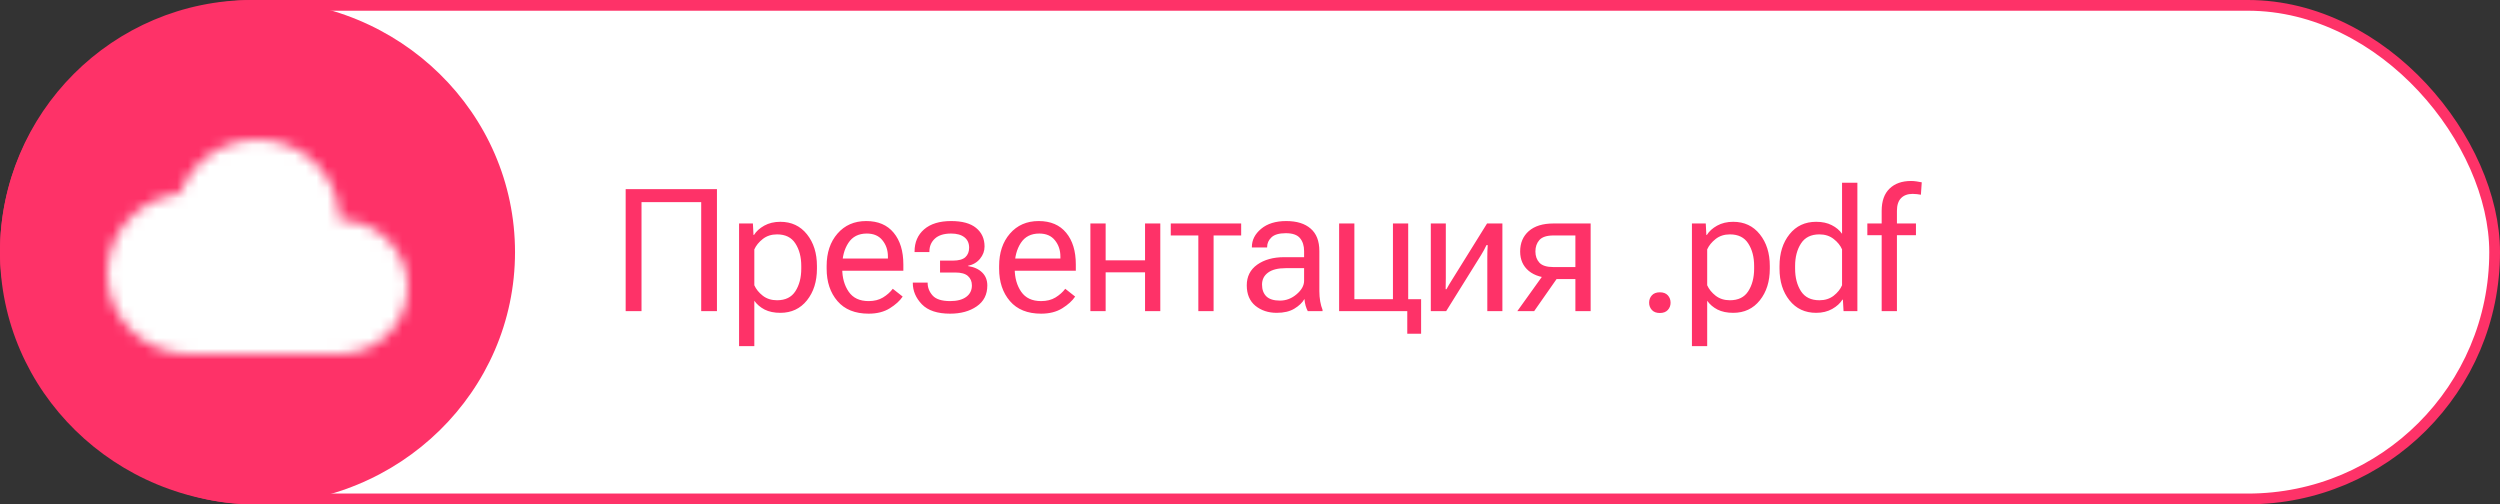 <svg width="233" height="47" viewBox="0 0 233 47" fill="none" xmlns="http://www.w3.org/2000/svg">
<rect x="0" y="0" width="233" height="47" fill="#333333" stroke="none"/>
<rect x="0.5" y="0.5" width="232" height="46" rx="23" fill="white" stroke="#FE3268"/>
<path d="M58.312 29V17.625H66.82V29H65.352V18.836H59.789V29H58.312ZM68.881 32.258V20.828H70.17L70.225 21.898H70.272C70.48 21.56 70.798 21.271 71.225 21.031C71.657 20.792 72.157 20.672 72.725 20.672C73.761 20.672 74.589 21.06 75.209 21.836C75.829 22.612 76.139 23.596 76.139 24.789V25.039C76.139 26.232 75.829 27.216 75.209 27.992C74.589 28.768 73.761 29.156 72.725 29.156C72.157 29.156 71.67 29.055 71.264 28.852C70.863 28.643 70.543 28.37 70.303 28.031V32.258H68.881ZM70.303 26.586C70.464 26.951 70.727 27.276 71.092 27.562C71.457 27.844 71.899 27.984 72.42 27.984C73.201 27.984 73.772 27.703 74.131 27.141C74.496 26.573 74.678 25.872 74.678 25.039V24.789C74.678 23.956 74.496 23.258 74.131 22.695C73.772 22.128 73.201 21.844 72.42 21.844C71.899 21.844 71.457 21.987 71.092 22.273C70.727 22.56 70.464 22.883 70.303 23.242V26.586ZM77.043 25.039V24.789C77.043 23.555 77.379 22.549 78.051 21.773C78.728 20.992 79.621 20.602 80.731 20.602C81.84 20.602 82.694 20.966 83.293 21.695C83.892 22.419 84.192 23.404 84.192 24.648V25.234H77.911V24.094H82.754V23.914C82.754 23.32 82.585 22.815 82.246 22.398C81.913 21.977 81.426 21.766 80.786 21.766C80.02 21.766 79.447 22.057 79.067 22.641C78.687 23.224 78.496 23.94 78.496 24.789V25.039C78.496 25.888 78.697 26.604 79.098 27.188C79.499 27.771 80.119 28.062 80.957 28.062C81.478 28.062 81.924 27.951 82.293 27.727C82.668 27.497 82.973 27.227 83.207 26.914L84.129 27.641C83.869 28.031 83.468 28.396 82.926 28.734C82.39 29.068 81.734 29.234 80.957 29.234C79.692 29.234 78.723 28.844 78.051 28.062C77.379 27.281 77.043 26.273 77.043 25.039ZM88.549 29.234C87.362 29.234 86.484 28.943 85.917 28.359C85.354 27.771 85.073 27.109 85.073 26.375V26.336H86.456V26.375C86.456 26.807 86.612 27.198 86.924 27.547C87.237 27.891 87.781 28.062 88.557 28.062C89.198 28.062 89.695 27.932 90.049 27.672C90.404 27.412 90.581 27.055 90.581 26.602C90.581 26.237 90.458 25.945 90.213 25.727C89.969 25.508 89.578 25.398 89.042 25.398H87.612V24.289H88.807C89.349 24.289 89.737 24.182 89.971 23.969C90.206 23.75 90.323 23.456 90.323 23.086C90.323 22.664 90.174 22.338 89.878 22.109C89.586 21.88 89.174 21.766 88.643 21.766C87.977 21.766 87.471 21.924 87.128 22.242C86.789 22.555 86.62 22.956 86.62 23.445V23.492H85.237V23.445C85.237 22.581 85.534 21.891 86.128 21.375C86.727 20.859 87.565 20.602 88.643 20.602C89.674 20.602 90.451 20.815 90.971 21.242C91.497 21.669 91.76 22.247 91.76 22.977C91.76 23.393 91.62 23.773 91.338 24.117C91.062 24.456 90.688 24.674 90.213 24.773V24.797C90.776 24.88 91.216 25.078 91.534 25.391C91.857 25.703 92.018 26.109 92.018 26.609C92.018 27.453 91.688 28.102 91.026 28.555C90.37 29.008 89.544 29.234 88.549 29.234ZM93.118 25.039V24.789C93.118 23.555 93.454 22.549 94.126 21.773C94.803 20.992 95.696 20.602 96.805 20.602C97.915 20.602 98.769 20.966 99.368 21.695C99.967 22.419 100.266 23.404 100.266 24.648V25.234H93.985V24.094H98.829V23.914C98.829 23.32 98.66 22.815 98.321 22.398C97.988 21.977 97.501 21.766 96.86 21.766C96.095 21.766 95.522 22.057 95.141 22.641C94.761 23.224 94.571 23.94 94.571 24.789V25.039C94.571 25.888 94.772 26.604 95.173 27.188C95.574 27.771 96.194 28.062 97.032 28.062C97.553 28.062 97.998 27.951 98.368 27.727C98.743 27.497 99.048 27.227 99.282 26.914L100.204 27.641C99.944 28.031 99.543 28.396 99.001 28.734C98.464 29.068 97.808 29.234 97.032 29.234C95.766 29.234 94.798 28.844 94.126 28.062C93.454 27.281 93.118 26.273 93.118 25.039ZM101.624 20.828H103.046V24.266H106.718V20.828H108.14V29H106.718V25.383H103.046V29H101.624V20.828ZM109.115 21.945V20.828H115.677V21.945H113.107V29H111.685V21.945H109.115ZM116.199 26.594C116.199 25.771 116.524 25.128 117.175 24.664C117.832 24.201 118.667 23.969 119.683 23.969H121.542V23.398C121.542 22.904 121.415 22.503 121.16 22.195C120.904 21.888 120.464 21.734 119.839 21.734C119.214 21.734 118.766 21.865 118.496 22.125C118.23 22.38 118.097 22.677 118.097 23.016V23.062H116.675V23.016C116.675 22.37 116.962 21.807 117.535 21.328C118.113 20.844 118.894 20.602 119.878 20.602C120.858 20.602 121.615 20.836 122.152 21.305C122.693 21.768 122.964 22.466 122.964 23.398V27.125C122.964 27.463 122.99 27.784 123.042 28.086C123.095 28.383 123.167 28.646 123.261 28.875V29H121.886C121.813 28.87 121.746 28.701 121.683 28.492C121.626 28.284 121.589 28.076 121.574 27.867C121.381 28.206 121.068 28.505 120.636 28.766C120.209 29.026 119.66 29.156 118.988 29.156C118.207 29.156 117.545 28.938 117.003 28.5C116.467 28.057 116.199 27.422 116.199 26.594ZM117.621 26.523C117.621 26.992 117.756 27.359 118.027 27.625C118.298 27.885 118.72 28.016 119.292 28.016C119.865 28.016 120.384 27.818 120.847 27.422C121.311 27.026 121.542 26.607 121.542 26.164V24.992H119.839C119.11 24.992 118.558 25.13 118.183 25.406C117.808 25.682 117.621 26.055 117.621 26.523ZM131.158 31.102V29H124.806V20.828H126.228V27.883H129.822V20.828H131.244V27.883H132.447V31.102H131.158ZM133.351 29V20.828H134.75V25.906C134.75 26.062 134.747 26.237 134.742 26.43C134.742 26.617 134.739 26.792 134.734 26.953H134.812C134.885 26.818 134.966 26.674 135.055 26.523C135.143 26.372 135.239 26.216 135.344 26.055L138.594 20.828H140.023V29H138.617V23.938C138.617 23.776 138.62 23.594 138.625 23.391C138.635 23.188 138.646 23.005 138.656 22.844H138.539C138.476 22.979 138.401 23.13 138.312 23.297C138.224 23.458 138.13 23.62 138.031 23.781L134.781 29H133.351ZM142.982 29H141.412L143.936 25.477L145.357 25.602L142.982 29ZM146.826 29V26.008H144.928L144.787 25.922C143.792 25.922 143.024 25.698 142.482 25.25C141.946 24.802 141.678 24.198 141.678 23.438C141.678 22.646 141.946 22.013 142.482 21.539C143.024 21.065 143.792 20.828 144.787 20.828H148.248V29H146.826ZM144.787 24.891H146.826V21.945H144.787C144.167 21.945 143.73 22.086 143.475 22.367C143.225 22.648 143.1 23.005 143.1 23.438C143.1 23.865 143.225 24.213 143.475 24.484C143.725 24.755 144.162 24.891 144.787 24.891ZM153.698 28.211C153.698 27.94 153.784 27.711 153.956 27.523C154.127 27.336 154.375 27.242 154.698 27.242C155.021 27.242 155.268 27.336 155.44 27.523C155.612 27.711 155.698 27.94 155.698 28.211C155.698 28.477 155.612 28.703 155.44 28.891C155.268 29.078 155.021 29.172 154.698 29.172C154.375 29.172 154.127 29.078 153.956 28.891C153.784 28.703 153.698 28.477 153.698 28.211ZM157.688 32.258V20.828H158.977L159.032 21.898H159.079C159.287 21.56 159.605 21.271 160.032 21.031C160.464 20.792 160.964 20.672 161.532 20.672C162.568 20.672 163.397 21.06 164.016 21.836C164.636 22.612 164.946 23.596 164.946 24.789V25.039C164.946 26.232 164.636 27.216 164.016 27.992C163.397 28.768 162.568 29.156 161.532 29.156C160.964 29.156 160.477 29.055 160.071 28.852C159.67 28.643 159.35 28.37 159.11 28.031V32.258H157.688ZM159.11 26.586C159.272 26.951 159.535 27.276 159.899 27.562C160.264 27.844 160.706 27.984 161.227 27.984C162.008 27.984 162.579 27.703 162.938 27.141C163.303 26.573 163.485 25.872 163.485 25.039V24.789C163.485 23.956 163.303 23.258 162.938 22.695C162.579 22.128 162.008 21.844 161.227 21.844C160.706 21.844 160.264 21.987 159.899 22.273C159.535 22.56 159.272 22.883 159.11 23.242V26.586ZM165.851 25.039V24.789C165.851 23.596 166.16 22.612 166.78 21.836C167.4 21.06 168.228 20.672 169.265 20.672C169.832 20.672 170.317 20.776 170.718 20.984C171.124 21.188 171.444 21.456 171.679 21.789V17.031H173.108V29H171.819L171.757 27.93H171.71C171.502 28.268 171.184 28.557 170.757 28.797C170.33 29.037 169.832 29.156 169.265 29.156C168.228 29.156 167.4 28.768 166.78 27.992C166.16 27.216 165.851 26.232 165.851 25.039ZM167.304 25.039C167.304 25.872 167.486 26.573 167.851 27.141C168.215 27.703 168.788 27.984 169.569 27.984C170.09 27.984 170.533 27.844 170.897 27.562C171.262 27.276 171.522 26.951 171.679 26.586V23.242C171.522 22.878 171.262 22.555 170.897 22.273C170.533 21.987 170.09 21.844 169.569 21.844C168.788 21.844 168.215 22.128 167.851 22.695C167.486 23.258 167.304 23.956 167.304 24.789V25.039ZM175.372 29V19.648C175.372 18.742 175.617 18.052 176.107 17.578C176.596 17.104 177.265 16.867 178.114 16.867C178.276 16.867 178.442 16.88 178.614 16.906C178.786 16.927 178.95 16.956 179.107 16.992L179.028 18.148C178.914 18.128 178.791 18.109 178.661 18.094C178.531 18.078 178.398 18.07 178.263 18.07C177.794 18.07 177.432 18.203 177.177 18.469C176.922 18.729 176.794 19.122 176.794 19.648V21.289V21.453V29H175.372ZM174.036 21.922V20.828H175.903H176.255H178.567V21.922H174.036Z" fill="#FE3268"/>
<ellipse cx="24" cy="23.5" rx="24" ry="23.5" fill="#FE3268"/>
<mask id="mask0_353_169" style="mask-type:luminance" maskUnits="userSpaceOnUse" x="10" y="13" width="28" height="21">
<path d="M24 28C28.217 28 31.636 24.642 31.636 20.5C31.636 16.358 28.217 13 24 13C19.782 13 16.363 16.358 16.363 20.5C16.363 24.642 19.782 28 24 28Z" fill="white"/>
<path d="M30.363 23H18.908V33H30.363V23Z" fill="white"/>
<path d="M21.454 18H17.636C13.419 18 10 21.358 10 25.5C10 29.642 13.419 33 17.636 33H21.454C25.672 33 29.09 29.642 29.09 25.5C29.09 21.358 25.672 18 21.454 18Z" fill="white"/>
<path d="M31.637 20.5H27.819C24.304 20.5 21.455 23.299 21.455 26.75C21.455 30.202 24.304 33 27.819 33H31.637C35.151 33 38 30.202 38 26.75C38 23.299 35.151 20.5 31.637 20.5Z" fill="white"/>
<path d="M21.454 19.25H26.545V25.5H21.454V19.25Z" fill="black"/>
<path d="M17.636 24.25H30.363L23.999 30.5L17.636 24.25Z" fill="black"/>
</mask>
<g mask="url(#mask0_353_169)">
<path d="M39.272 8H8.728V38H39.272V8Z" fill="white"/>
</g>
</svg>
